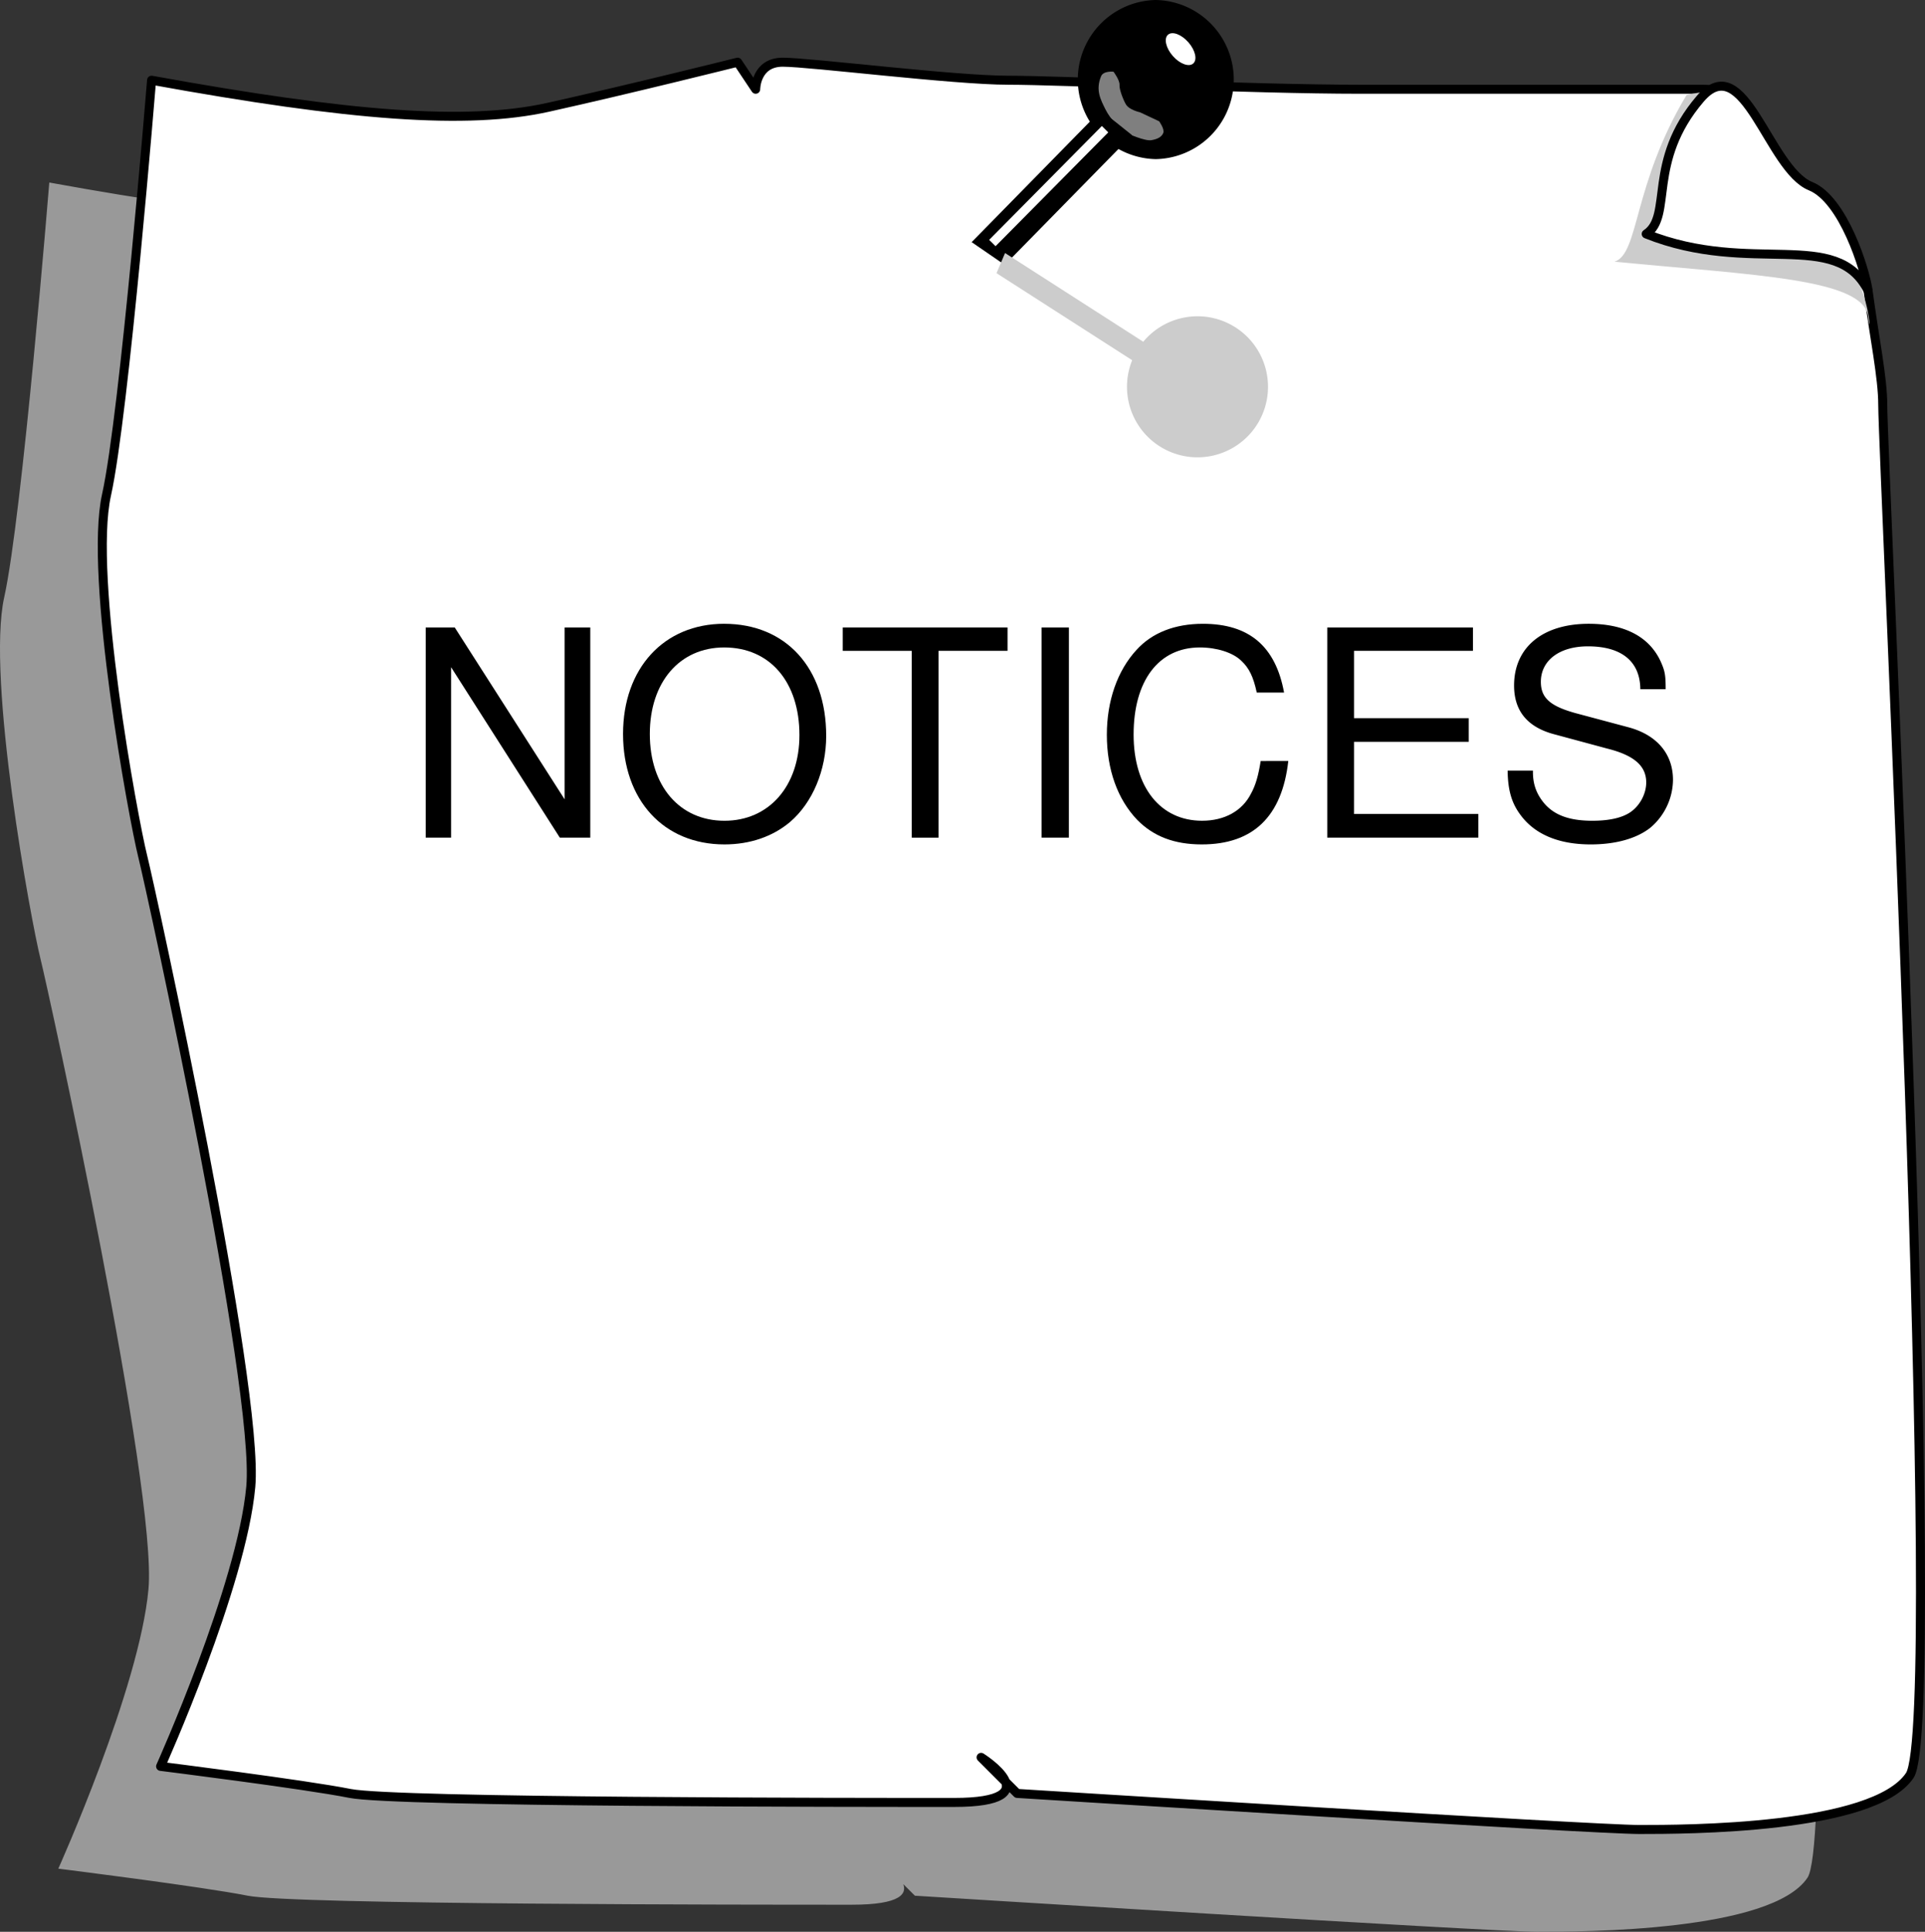 <svg xmlns="http://www.w3.org/2000/svg" xmlns:xlink="http://www.w3.org/1999/xlink" width="106.749" height="107.121"><rect width="100%" height="100%" fill="#333333" stroke="none"/><defs><path id="a" d="M10.344-11.656H8.922v9.531l-6.094-9.531h-1.61V0h1.407v-9.453L8.656 0h1.688zm0 0"/><path id="b" d="M6.219-11.86c-3.344 0-5.61 2.47-5.61 6.11C.61-2.078 2.86.375 6.234.375c1.422 0 2.672-.438 3.625-1.234 1.266-1.079 2.016-2.891 2.016-4.782 0-3.765-2.234-6.218-5.656-6.218zm0 1.313c2.531 0 4.172 1.906 4.172 4.86 0 2.828-1.688 4.75-4.157 4.75-2.484 0-4.14-1.922-4.14-4.813 0-2.875 1.656-4.797 4.125-4.797zm0 0"/><path id="c" d="M5.656-10.36h3.828v-1.296H.344v1.297h3.828V0h1.484Zm0 0"/><path id="d" d="M3.11-11.656H1.593V0h1.515zm0 0"/><path id="e" d="M10.594-8.047c-.469-2.562-1.938-3.812-4.5-3.812-1.563 0-2.828.5-3.688 1.453C1.344-9.25.766-7.578.766-5.703c0 1.922.593 3.578 1.687 4.719C3.36-.063 4.516.375 6.031.375c2.844 0 4.453-1.547 4.797-4.625H9.297c-.125.797-.281 1.344-.531 1.797-.485.969-1.47 1.515-2.72 1.515-2.312 0-3.796-1.859-3.796-4.78 0-2.985 1.39-4.829 3.672-4.829.937 0 1.828.281 2.297.735.437.406.672.89.86 1.765zm0 0"/><path id="f" d="M2.922-5.313h6.36v-1.312h-6.36v-3.734h6.594v-1.297H1.437V0h8.376v-1.313H2.921Zm0 0"/><path id="g" d="M9.531-8.234c0-.813-.047-1.032-.297-1.579-.64-1.343-2-2.046-3.968-2.046-2.563 0-4.141 1.312-4.141 3.421 0 1.422.75 2.329 2.281 2.72l2.89.78c1.5.375 2.157.97 2.157 1.875 0 .626-.344 1.266-.844 1.626-.453.328-1.187.5-2.14.5-1.282 0-2.125-.313-2.688-.985-.422-.516-.625-1.062-.61-1.797H.767c.015 1.078.218 1.781.687 2.422C2.25-.187 3.593.375 5.375.375c1.39 0 2.531-.328 3.281-.906a3.515 3.515 0 0 0 1.281-2.672c0-1.438-.89-2.5-2.484-2.922l-2.922-.781C3.125-7.296 2.61-7.75 2.61-8.641c0-1.187 1.032-1.968 2.61-1.968 1.86 0 2.89.828 2.906 2.375zm0 0"/></defs><path fill="#999" d="M2.734 10.121c11 2 17.5 2.5 22 1.5s10.5-2.5 10.5-2.5l1 1.5s0-1.5 1.5-1.5 9.5 1 12.5 1 13.5.5 19.5.5h19c4 0 5 5.5 7.5 7.5s2.5 7 2.5 10 3.445 73.086 1.5 76c-2 3-12.5 3-15 3s-34.5-2-34.5-2l-2-2s4 2.5-1.5 2.5-31 0-33.5-.5-10.5-1.5-10.5-1.5 4.5-10 5-15.5-5.5-33-6-35-3-15.5-2-20 2.5-23 2.5-23"/><path fill="#fff" stroke="#000" stroke-linecap="round" stroke-linejoin="round" stroke-width=".5" d="M103.593 16.121c.344 2.578.813 4.828.813 6.328 0 3 3.441 73.09 1.5 76-2 3-12.5 3-15 3s-34.5-2-34.5-2l-2-2s4 2.5-1.5 2.5-31 0-33.5-.5-10.5-1.5-10.5-1.5 4.5-10 5-15.5-5.5-33-6-35-3-15.5-2-20 2.5-23 2.5-23c11 2 17.5 2.5 22 1.5s10.5-2.5 10.5-2.5l1 1.5s0-1.5 1.5-1.5 9.5 1 12.5 1 13.5.5 19.5.5h19c.176 0 .347.008.508.024"/><path fill="#ccc" d="M93.53 5.262c-3 5-2.624 8.812-4 9.25 7.75.75 13.876.937 14.063 3.062.16 1.817.5-2.937-4.5-8-3.535-3.578-1.937-5.062-5.562-4.312"/><path fill="#fff" d="M103.593 16.121c-1.75-3.5-6.469-.816-12.304-3.148 1.5-1 0-4 3-7.5 2.437-2.844 3.777 3.902 6.117 4.851 1.812.738 3.031 4.63 3.187 5.797"/><path fill="none" stroke="#000" stroke-linecap="round" stroke-linejoin="round" stroke-width=".5" d="M103.593 16.121c-1.75-3.5-6.469-.816-12.304-3.148 1.5-1 0-4 3-7.5 2.437-2.844 3.777 3.902 6.117 4.851 1.812.738 3.031 4.63 3.187 5.797zm0 0"/><g transform="translate(-252.594 -404.55)"><use xlink:href="#a" width="100%" height="100%" x="274.983" y="451"/><use xlink:href="#b" width="100%" height="100%" x="286.535" y="451"/><use xlink:href="#c" width="100%" height="100%" x="298.983" y="451"/><use xlink:href="#d" width="100%" height="100%" x="308.759" y="451"/><use xlink:href="#e" width="100%" height="100%" x="313.207" y="451"/><use xlink:href="#f" width="100%" height="100%" x="324.759" y="451"/><use xlink:href="#g" width="100%" height="100%" x="335.431" y="451"/></g><path d="M64.093 8.324a3.913 3.913 0 0 1 0-7.824 3.913 3.913 0 0 1 0 7.824"/><path fill="none" stroke="#000" stroke-miterlimit="10" d="M64.093 8.324a3.913 3.913 0 0 1 0-7.824 3.913 3.913 0 0 1 0 7.824zm0 0"/><path fill="#fff" d="M66.167 3.523c.239-.207.122-.734-.265-1.175-.387-.442-.89-.63-1.133-.422-.238.21-.117.738.266 1.176.386.441.894.628 1.132.421"/><path fill="#7f7f7f" d="M61.062 4.223c-.324.78-.023 1.304.238 1.84.266.539.875 1.19 1.086 1.28.207.087 1.106.493 1.465.43.363-.062.57-.187.656-.398.09-.207-.226-.648-.226-.648l-1.063-.5s-.594-.125-.781-.438c-.125-.207-.375-.812-.355-1.078.019-.266-.333-.734-.333-.734s-.554-.063-.687.246"/><path d="m61.093 6.79-6.437 6.562 1 .687 6.375-6.5-.938-.75"/><path fill="none" stroke="#000" stroke-miterlimit="10" d="m61.093 6.79-6.437 6.562 1 .687 6.375-6.5zm0 0"/><path fill="none" stroke="#fff" stroke-miterlimit="10" stroke-width=".5" d="m61.28 7.164-6.25 6.313"/><path fill="#ccc" d="M62.578 22.246a3.91 3.91 0 0 1 3.03-4.625 3.91 3.91 0 0 1 4.626 3.031 3.91 3.91 0 0 1-3.031 4.625 3.91 3.91 0 0 1-4.625-3.03"/><path fill="#ccc" d="m63.468 18.996-7.734-4.965-.473 1.117 7.664 4.918.543-1.07"/></svg>
